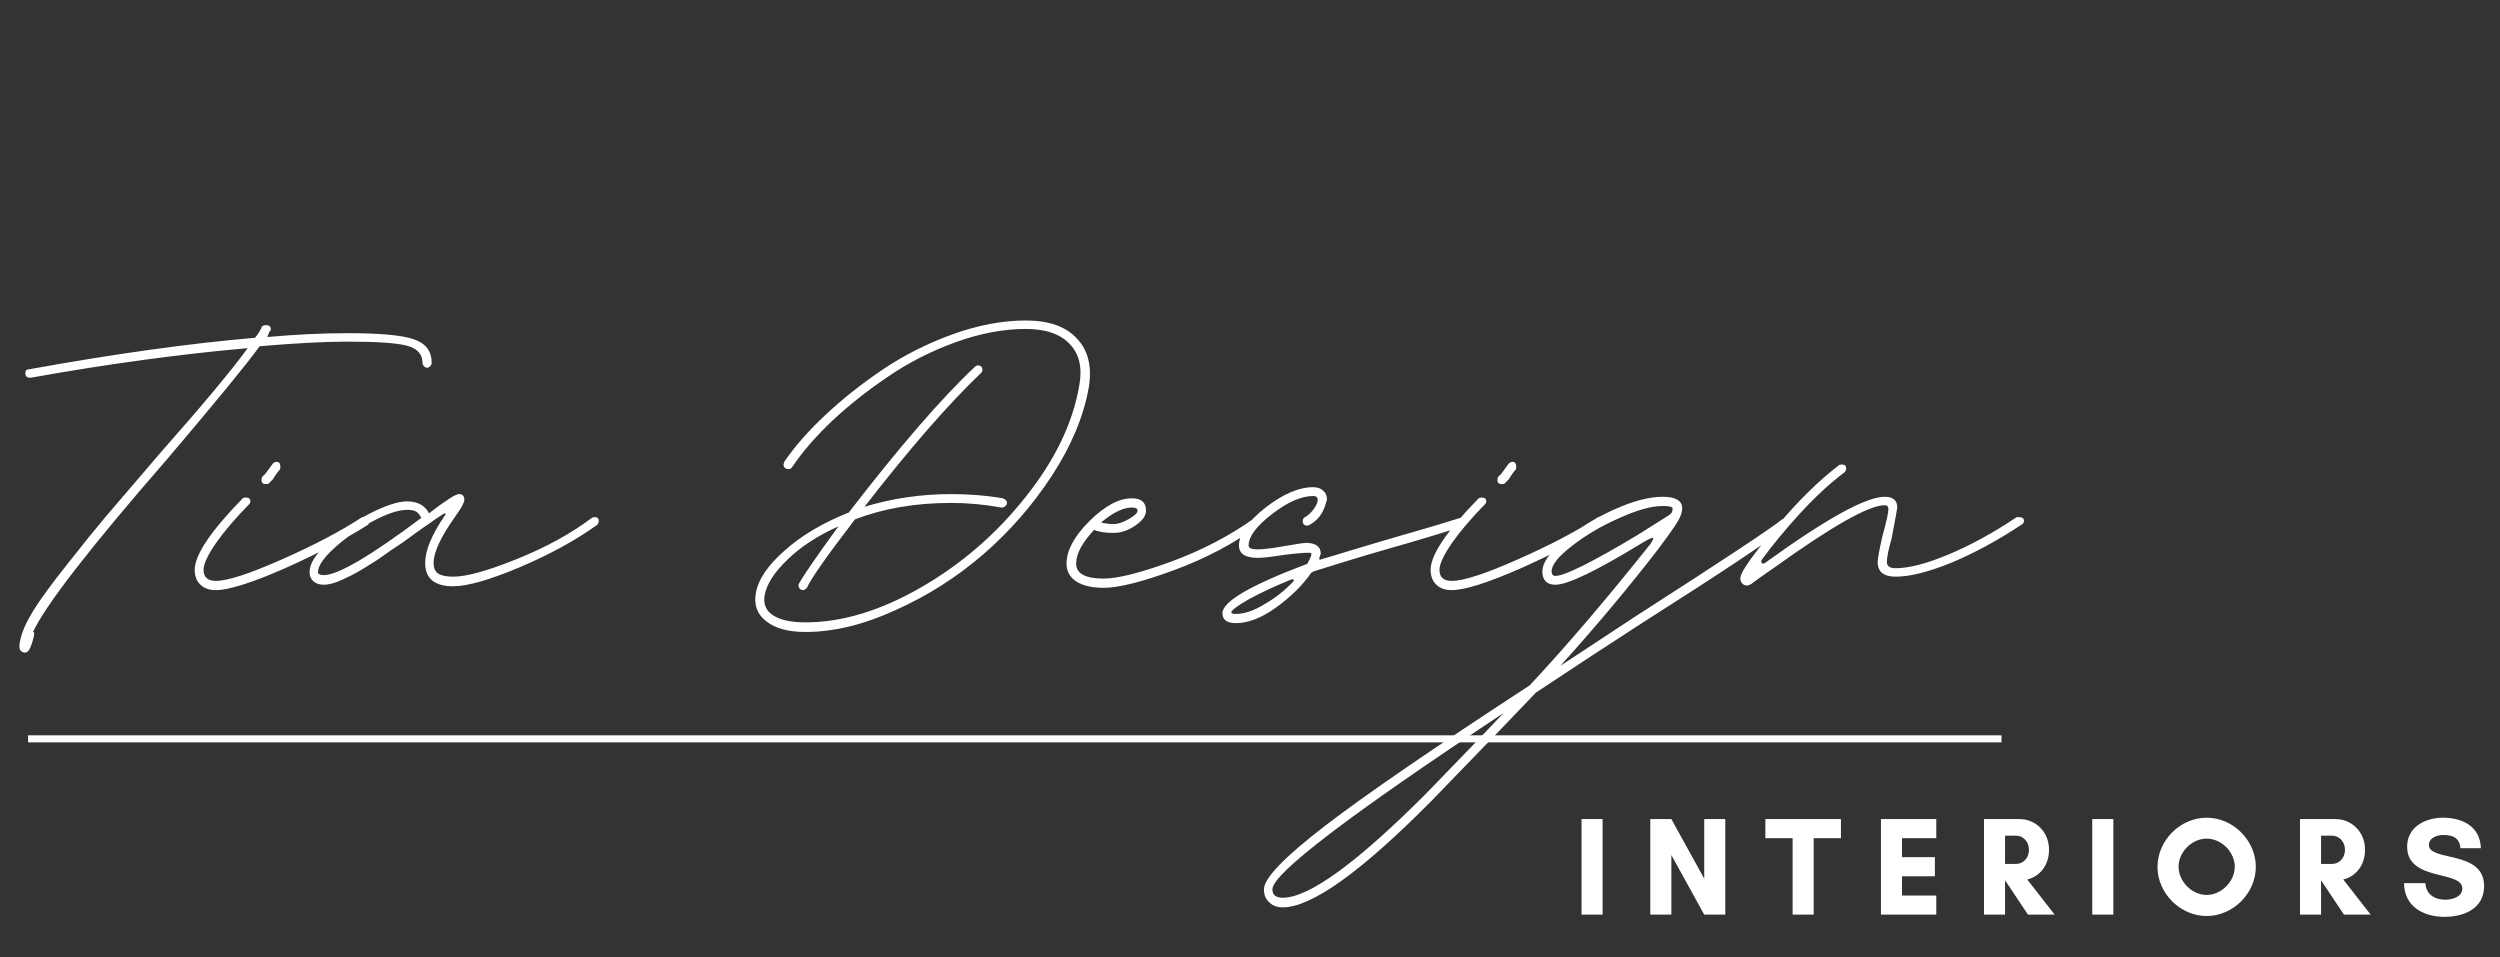 <?xml version="1.0" encoding="UTF-8"?> <svg xmlns="http://www.w3.org/2000/svg" width="269" height="103" viewBox="0 0 269 103" fill="none"><rect x="0" y="0" width="269" height="103" fill="#333333" stroke="none"/><path d="M2.975 70.108C2.81 70.246 2.617 70.259 2.397 70.149C2.204 70.039 2.108 69.888 2.108 69.695C2.052 69.584 2.08 69.295 2.19 68.827C2.356 68 2.824 66.953 3.595 65.686C4.367 64.446 5.62 62.738 7.356 60.562C9.091 58.358 10.428 56.705 11.364 55.603C12.329 54.473 14.064 52.448 16.571 49.528C16.654 49.418 16.723 49.335 16.778 49.28C16.86 49.197 16.943 49.101 17.026 48.991C17.108 48.881 17.191 48.784 17.274 48.702C21.737 43.66 24.864 39.913 26.654 37.461C19.409 38.095 11.626 39.156 3.306 40.643H3.223C2.893 40.643 2.727 40.478 2.727 40.147C2.727 39.872 2.865 39.734 3.141 39.734C12.26 38.081 20.359 36.952 27.44 36.346C27.798 35.905 28.046 35.505 28.183 35.147C28.294 35.037 28.431 34.982 28.597 34.982C28.955 34.982 29.134 35.12 29.134 35.395C29.134 35.56 29.093 35.643 29.01 35.643L28.762 36.263C31.848 35.987 34.727 35.85 37.399 35.85C40.925 35.85 43.308 36.07 44.548 36.511C45.816 36.952 46.449 37.792 46.449 39.032C46.449 39.169 46.394 39.293 46.284 39.404C46.174 39.514 46.063 39.569 45.953 39.569C45.843 39.569 45.733 39.514 45.623 39.404C45.512 39.293 45.457 39.169 45.457 39.032C45.457 38.122 44.92 37.516 43.846 37.213C42.771 36.91 40.622 36.759 37.399 36.759C34.975 36.759 31.82 36.924 27.936 37.255C26.613 39.1 23.307 43.136 18.018 49.363C9.698 58.923 4.876 65.135 3.554 68C3.692 68 3.719 68.166 3.637 68.496C3.416 69.405 3.196 69.943 2.975 70.108ZM28.638 52.09C28.308 52.09 28.142 51.953 28.142 51.677C28.142 51.484 28.17 51.36 28.225 51.305L28.555 50.974C28.969 50.423 29.23 50.065 29.341 49.9C29.478 49.762 29.616 49.693 29.754 49.693C30.029 49.693 30.167 49.873 30.167 50.231C30.167 50.396 30.14 50.506 30.084 50.561C29.892 50.754 29.644 51.098 29.341 51.594L29.01 51.925C28.955 52.035 28.831 52.09 28.638 52.09ZM23.225 63.496C22.508 63.496 21.957 63.303 21.572 62.917C21.158 62.532 20.952 61.994 20.952 61.306C20.952 59.708 22.674 57.146 26.117 53.619C26.172 53.564 26.283 53.537 26.448 53.537C26.779 53.537 26.944 53.674 26.944 53.95C26.944 54.06 26.889 54.17 26.779 54.281C25.318 55.768 24.134 57.159 23.225 58.454C22.343 59.749 21.902 60.7 21.902 61.306C21.902 62.105 22.343 62.504 23.225 62.504C24.492 62.504 26.861 61.733 30.332 60.19C33.831 58.647 36.71 57.132 38.969 55.644H39.217C39.575 55.644 39.755 55.782 39.755 56.057C39.755 56.223 39.699 56.361 39.589 56.471C37.11 58.041 34.107 59.611 30.58 61.182C27.054 62.724 24.602 63.496 23.225 63.496ZM48.763 63.083C46.752 63.083 45.747 62.242 45.747 60.562C45.747 59.239 46.449 57.545 47.854 55.479C47.964 55.369 47.978 55.3 47.895 55.272C47.84 55.217 47.772 55.231 47.689 55.314C47.193 55.617 46.628 56.002 45.995 56.471C45.774 56.608 45.361 56.898 44.755 57.339C44.149 57.779 43.694 58.11 43.391 58.33C43.088 58.523 42.633 58.826 42.027 59.239C41.449 59.653 40.98 59.983 40.622 60.231C40.264 60.452 39.823 60.727 39.3 61.058C38.776 61.388 38.322 61.65 37.936 61.843C37.578 62.008 37.206 62.187 36.82 62.38C36.407 62.573 36.035 62.711 35.705 62.793C35.374 62.876 35.085 62.917 34.837 62.917C34.368 62.917 33.997 62.793 33.721 62.545C33.446 62.297 33.308 61.967 33.308 61.554C33.308 60.645 33.983 59.584 35.333 58.372C36.683 57.132 38.184 56.085 39.837 55.231C41.518 54.377 42.84 53.95 43.804 53.95C44.934 53.95 45.719 54.377 46.16 55.231C47.951 53.853 49.025 53.165 49.383 53.165C49.769 53.165 49.962 53.371 49.962 53.785C49.962 54.06 49.659 54.625 49.053 55.479C47.455 57.71 46.656 59.405 46.656 60.562C46.656 61.113 46.821 61.498 47.152 61.719C47.482 61.939 48.02 62.05 48.763 62.05C50.196 62.05 52.483 61.416 55.623 60.149C58.764 58.881 61.45 57.407 63.682 55.727C63.737 55.672 63.847 55.644 64.012 55.644C64.288 55.644 64.425 55.782 64.425 56.057C64.425 56.223 64.37 56.361 64.26 56.471C61.918 58.151 59.122 59.68 55.871 61.058C52.648 62.408 50.279 63.083 48.763 63.083ZM34.837 61.884C36.352 61.884 39.851 59.832 45.333 55.727C45.168 55.396 44.989 55.176 44.796 55.066C44.603 54.928 44.273 54.859 43.804 54.859C42.868 54.859 41.628 55.272 40.085 56.099C38.542 56.925 37.179 57.876 35.994 58.95C34.809 60.025 34.217 60.892 34.217 61.554C34.217 61.774 34.424 61.884 34.837 61.884ZM86.658 68C84.812 68 83.407 67.615 82.443 66.843C81.479 66.099 81.107 65.094 81.327 63.827C81.575 62.366 82.608 60.837 84.427 59.239C86.245 57.614 88.545 56.25 91.328 55.148C96.81 48.04 101.329 42.82 104.882 39.486C104.993 39.376 105.103 39.321 105.213 39.321C105.544 39.321 105.709 39.486 105.709 39.817C105.709 39.927 105.654 40.037 105.544 40.147C102.045 43.481 97.871 48.275 93.022 54.528C96.025 53.619 99.124 53.165 102.32 53.165C104.331 53.165 106.191 53.316 107.899 53.619C108.202 53.73 108.354 53.895 108.354 54.115C108.354 54.225 108.299 54.336 108.188 54.446C108.078 54.556 107.954 54.611 107.817 54.611H107.734C105.943 54.281 104.139 54.115 102.32 54.115C98.491 54.115 95.047 54.708 91.989 55.892C88.986 59.804 87.264 62.256 86.823 63.248C86.658 63.413 86.52 63.496 86.41 63.496C86.272 63.496 86.148 63.441 86.038 63.331C85.956 63.22 85.914 63.11 85.914 63C85.914 62.89 85.942 62.807 85.997 62.752C86.41 61.981 87.815 59.942 90.212 56.636C87.953 57.655 86.121 58.854 84.716 60.231C83.311 61.581 82.498 62.849 82.278 64.033C82.112 64.97 82.402 65.686 83.146 66.182C83.917 66.706 85.088 66.967 86.658 66.967C90.598 66.967 94.744 65.714 99.097 63.207C103.45 60.7 107.197 57.462 110.337 53.495C113.506 49.528 115.434 45.533 116.123 41.511C116.481 39.61 116.15 38.122 115.131 37.048C114.112 35.946 112.528 35.395 110.379 35.395C107.954 35.395 105.42 35.877 102.775 36.841C100.13 37.806 97.706 39.045 95.502 40.561C93.298 42.048 91.3 43.632 89.51 45.313C87.746 46.993 86.328 48.633 85.253 50.231C85.171 50.396 85.019 50.479 84.799 50.479C84.688 50.479 84.578 50.437 84.468 50.355C84.358 50.244 84.303 50.12 84.303 49.983L84.385 49.693C85.487 48.068 86.948 46.401 88.766 44.693C90.612 42.957 92.678 41.318 94.965 39.775C97.251 38.233 99.758 36.965 102.486 35.974C105.241 34.982 107.872 34.486 110.379 34.486C112.858 34.486 114.69 35.133 115.875 36.428C117.087 37.695 117.514 39.445 117.156 41.676C116.605 44.789 115.283 47.958 113.189 51.181C111.095 54.377 108.629 57.201 105.792 59.653C102.954 62.105 99.813 64.102 96.37 65.645C92.953 67.215 89.716 68 86.658 68ZM118.768 63.248C117.528 63.248 116.55 63.028 115.834 62.587C115.117 62.118 114.759 61.471 114.759 60.645C114.759 59.239 115.572 57.724 117.197 56.099C118.85 54.446 120.379 53.619 121.784 53.619C122.804 53.619 123.313 54.06 123.313 54.942C123.313 55.493 122.928 56.03 122.156 56.553C121.385 57.077 120.613 57.339 119.842 57.339C118.878 57.339 118.175 57.228 117.734 57.008C116.44 58.385 115.792 59.598 115.792 60.645C115.792 61.719 116.784 62.256 118.768 62.256C120.255 62.256 122.666 61.65 125.999 60.438C129.361 59.198 132.363 57.628 135.008 55.727C135.063 55.672 135.146 55.644 135.256 55.644C135.587 55.644 135.752 55.782 135.752 56.057C135.752 56.25 135.669 56.388 135.504 56.471C132.832 58.454 129.774 60.08 126.33 61.347C122.886 62.614 120.366 63.248 118.768 63.248ZM118.478 56.223C118.919 56.333 119.374 56.388 119.842 56.388C120.31 56.388 120.848 56.209 121.454 55.851C122.087 55.493 122.404 55.19 122.404 54.942C122.404 54.721 122.198 54.611 121.784 54.611C120.848 54.611 119.746 55.148 118.478 56.223ZM132.983 67.05C132.019 67.05 131.537 66.692 131.537 65.975C131.537 64.736 134.526 62.986 140.504 60.727C140.615 60.727 140.67 60.7 140.67 60.645C141.028 60.038 141.166 59.666 141.083 59.529C141.055 59.419 140.105 59.474 138.232 59.694C136.854 59.914 135.89 60.025 135.339 60.025C133.989 60.025 133.314 59.584 133.314 58.702C133.314 57.49 134.251 56.14 136.124 54.652C138.025 53.165 139.747 52.421 141.29 52.421C141.758 52.421 142.116 52.545 142.364 52.793C142.64 53.013 142.777 53.316 142.777 53.702C142.777 53.867 142.75 53.977 142.695 54.032C142.419 55.162 141.827 55.975 140.918 56.471C140.863 56.526 140.78 56.553 140.67 56.553C140.339 56.553 140.174 56.388 140.174 56.057C140.174 55.865 140.257 55.727 140.422 55.644C140.725 55.479 141.028 55.203 141.331 54.818C141.634 54.404 141.786 54.06 141.786 53.785C141.786 53.509 141.62 53.371 141.29 53.371C140.022 53.371 138.548 54.019 136.868 55.314C135.187 56.608 134.347 57.738 134.347 58.702C134.347 58.978 134.678 59.115 135.339 59.115C135.89 59.115 136.799 59.005 138.066 58.785C139.499 58.537 140.312 58.413 140.504 58.413C141.579 58.413 142.116 58.812 142.116 59.611C142.089 59.639 142.061 59.708 142.033 59.818C142.006 59.901 141.978 59.969 141.951 60.025C141.951 60.107 141.965 60.176 141.992 60.231C142.047 60.259 142.089 60.245 142.116 60.19C142.722 60.025 143.783 59.708 145.298 59.239C146.841 58.771 148.039 58.413 148.893 58.165C152.943 57.008 155.767 56.168 157.365 55.644H157.53C157.806 55.644 157.944 55.782 157.944 56.057C157.944 56.305 157.833 56.471 157.613 56.553C155.381 57.297 152.558 58.151 149.141 59.115C147.984 59.446 146.414 59.914 144.43 60.52C142.447 61.127 141.427 61.443 141.372 61.471L141.083 61.636C140.146 62.986 138.893 64.226 137.322 65.356C135.752 66.485 134.306 67.05 132.983 67.05ZM132.983 66.058C133.892 66.058 134.912 65.714 136.041 65.025C137.198 64.364 138.232 63.551 139.141 62.587C139.306 62.422 139.251 62.339 138.975 62.339C137.267 63.028 135.752 63.73 134.43 64.446C133.135 65.19 132.487 65.672 132.487 65.893C132.487 66.003 132.653 66.058 132.983 66.058ZM161.621 52.09C161.291 52.09 161.126 51.953 161.126 51.677C161.126 51.484 161.153 51.36 161.208 51.305L161.539 50.974C161.952 50.423 162.214 50.065 162.324 49.9C162.462 49.762 162.599 49.693 162.737 49.693C163.013 49.693 163.15 49.873 163.15 50.231C163.15 50.396 163.123 50.506 163.068 50.561C162.875 50.754 162.627 51.098 162.324 51.594L161.993 51.925C161.938 52.035 161.814 52.09 161.621 52.09ZM156.208 63.496C155.492 63.496 154.941 63.303 154.555 62.917C154.142 62.532 153.935 61.994 153.935 61.306C153.935 59.708 155.657 57.146 159.101 53.619C159.156 53.564 159.266 53.537 159.431 53.537C159.762 53.537 159.927 53.674 159.927 53.95C159.927 54.06 159.872 54.17 159.762 54.281C158.302 55.768 157.117 57.159 156.208 58.454C155.326 59.749 154.886 60.7 154.886 61.306C154.886 62.105 155.326 62.504 156.208 62.504C157.475 62.504 159.845 61.733 163.316 60.19C166.815 58.647 169.694 57.132 171.953 55.644H172.201C172.559 55.644 172.738 55.782 172.738 56.057C172.738 56.223 172.683 56.361 172.573 56.471C170.093 58.041 167.09 59.611 163.564 61.182C160.037 62.724 157.585 63.496 156.208 63.496ZM138.025 97.63C137.419 97.63 136.937 97.451 136.579 97.093C136.193 96.762 136 96.294 136 95.688C136 94.503 138.204 92.217 142.612 88.828C146.992 85.467 154.321 80.439 164.597 73.745C168.537 69.529 172.876 64.446 177.614 58.496C177.89 58.055 177.959 57.848 177.821 57.876C177.683 57.876 177.311 58.055 176.705 58.413C171.801 61.416 168.688 62.917 167.366 62.917C166.429 62.917 165.961 62.435 165.961 61.471C165.961 60.562 166.718 59.474 168.233 58.206C169.749 56.911 171.539 55.796 173.606 54.859C175.672 53.922 177.435 53.454 178.895 53.454C180.3 53.454 181.003 53.867 181.003 54.694C181.003 55.107 180.838 55.589 180.507 56.14C180.176 56.691 179.474 57.683 178.399 59.115C175.231 63.22 171.732 67.394 167.903 71.637L176.003 66.306C185.232 60.383 190.48 56.911 191.747 55.892C191.802 55.837 191.913 55.809 192.078 55.809C192.381 55.809 192.532 55.947 192.532 56.223C192.532 56.443 192.464 56.581 192.326 56.636C190.425 58.151 185.163 61.65 176.54 67.132C172.49 69.75 168.729 72.215 165.258 74.53C164.018 75.852 160.299 79.709 154.1 86.101C146.497 93.787 141.138 97.63 138.025 97.63ZM167.366 61.967C168.357 61.967 171.291 60.507 176.168 57.586C176.664 57.283 177.146 56.98 177.614 56.677C178.083 56.374 178.496 56.112 178.854 55.892C179.24 55.644 179.501 55.479 179.639 55.396L179.887 55.148C179.942 55.038 179.97 54.887 179.97 54.694C179.97 54.528 179.612 54.446 178.895 54.446C177.683 54.446 176.113 54.887 174.184 55.768C172.256 56.622 170.575 57.614 169.143 58.743C167.682 59.873 166.952 60.782 166.952 61.471C166.952 61.802 167.09 61.967 167.366 61.967ZM138.025 96.597C140.835 96.597 145.959 92.878 153.398 85.439C157.227 81.5 160.024 78.593 161.787 76.72C145.202 87.685 136.909 94.007 136.909 95.688C136.909 96.294 137.281 96.597 138.025 96.597ZM187.987 63C187.739 63 187.546 62.904 187.408 62.711C187.27 62.518 187.229 62.297 187.284 62.05C187.45 61.333 188.703 59.584 191.045 56.801C193.387 53.991 195.659 51.746 197.863 50.065C197.918 50.01 198.029 49.983 198.194 49.983C198.497 49.983 198.649 50.12 198.649 50.396C198.649 50.561 198.593 50.699 198.483 50.809C196.94 51.966 195.343 53.44 193.69 55.231C192.064 57.022 190.7 58.675 189.598 60.19C189.488 60.328 189.474 60.452 189.557 60.562C189.612 60.672 189.736 60.672 189.929 60.562C196.486 55.823 200.77 53.454 202.781 53.454C203.69 53.454 204.145 53.84 204.145 54.611C204.145 54.721 203.938 55.851 203.525 58C203.194 59.129 203.029 59.956 203.029 60.479C203.029 60.92 203.346 61.14 203.979 61.14C205.412 61.14 207.313 60.645 209.682 59.653C212.052 58.661 214.49 57.325 216.997 55.644H217.245C217.603 55.644 217.782 55.782 217.782 56.057C217.782 56.223 217.686 56.361 217.493 56.471C214.903 58.179 212.382 59.542 209.93 60.562C207.478 61.554 205.495 62.05 203.979 62.05C202.685 62.05 202.037 61.526 202.037 60.479C202.037 60.149 202.202 59.239 202.533 57.752C202.974 56.154 203.194 55.162 203.194 54.776C203.194 54.501 203.057 54.363 202.781 54.363C201.1 54.363 197.133 56.608 190.879 61.099C190.521 61.347 190.26 61.526 190.094 61.636C189.846 61.802 189.557 62.008 189.226 62.256C188.868 62.504 188.607 62.697 188.441 62.835C188.248 62.945 188.097 63 187.987 63Z" fill="white"></path><line x1="3.022" y1="79.5" x2="215.361" y2="79.5" stroke="white" stroke-width="0.756"></line><path d="M172.44 98.412H170.173V88.135H172.44V98.412ZM185.642 98.412H183.375L179.839 92.004V98.412H177.572V88.135H179.839L183.375 94.543V88.135H185.642V98.412ZM195.153 90.19V98.412H192.886V90.19H189.954V88.135H198.085V90.19H195.153ZM208.344 96.356V98.412H202.39V88.135H208.344V90.19H204.657V92.23H208.193V94.286H204.657V96.356H208.344ZM215.745 94.739V98.412H213.478V88.135H215.185H215.745H217.332C218.994 88.135 220.475 89.48 220.475 91.429C220.475 93.167 219.432 94.316 218.133 94.633L221.08 98.412H218.208L215.76 94.739H215.745ZM216.954 89.918H215.745V92.956H216.954C217.619 92.956 218.314 92.412 218.314 91.429C218.314 90.492 217.619 89.918 216.954 89.918ZM227.394 98.412H225.127V88.135H227.394V98.412ZM240.459 93.258C240.459 91.671 239.024 90.235 237.437 90.235C235.85 90.235 234.414 91.671 234.414 93.258C234.414 94.845 235.85 96.296 237.437 96.296C239.024 96.296 240.459 94.845 240.459 93.258ZM242.726 93.273C242.726 96.114 240.278 98.563 237.437 98.563C234.595 98.563 232.147 96.114 232.147 93.273C232.147 90.432 234.595 87.984 237.437 87.984C240.278 87.984 242.726 90.432 242.726 93.273ZM249.747 94.739V98.412H247.48V88.135H249.188H249.747H251.334C252.996 88.135 254.477 89.48 254.477 91.429C254.477 93.167 253.434 94.316 252.135 94.633L255.082 98.412H252.21L249.762 94.739H249.747ZM250.956 89.918H249.747V92.956H250.956C251.621 92.956 252.316 92.412 252.316 91.429C252.316 90.492 251.621 89.918 250.956 89.918ZM263.119 96.81C263.829 96.81 264.947 96.522 264.947 95.601C264.947 93.606 259.008 94.89 259.008 91.097C259.008 88.981 260.972 87.984 262.846 87.984C264.962 87.984 266.867 88.921 266.942 91.263H264.751C264.63 90.19 264.01 89.843 262.877 89.843C262.242 89.843 261.35 90.145 261.35 90.915C261.35 92.744 267.29 91.429 267.29 95.344C267.29 97.762 265.129 98.653 263.028 98.653C260.761 98.653 258.69 97.535 258.675 95.026H260.972C261.033 96.25 262 96.81 263.119 96.81Z" fill="white"></path></svg> 